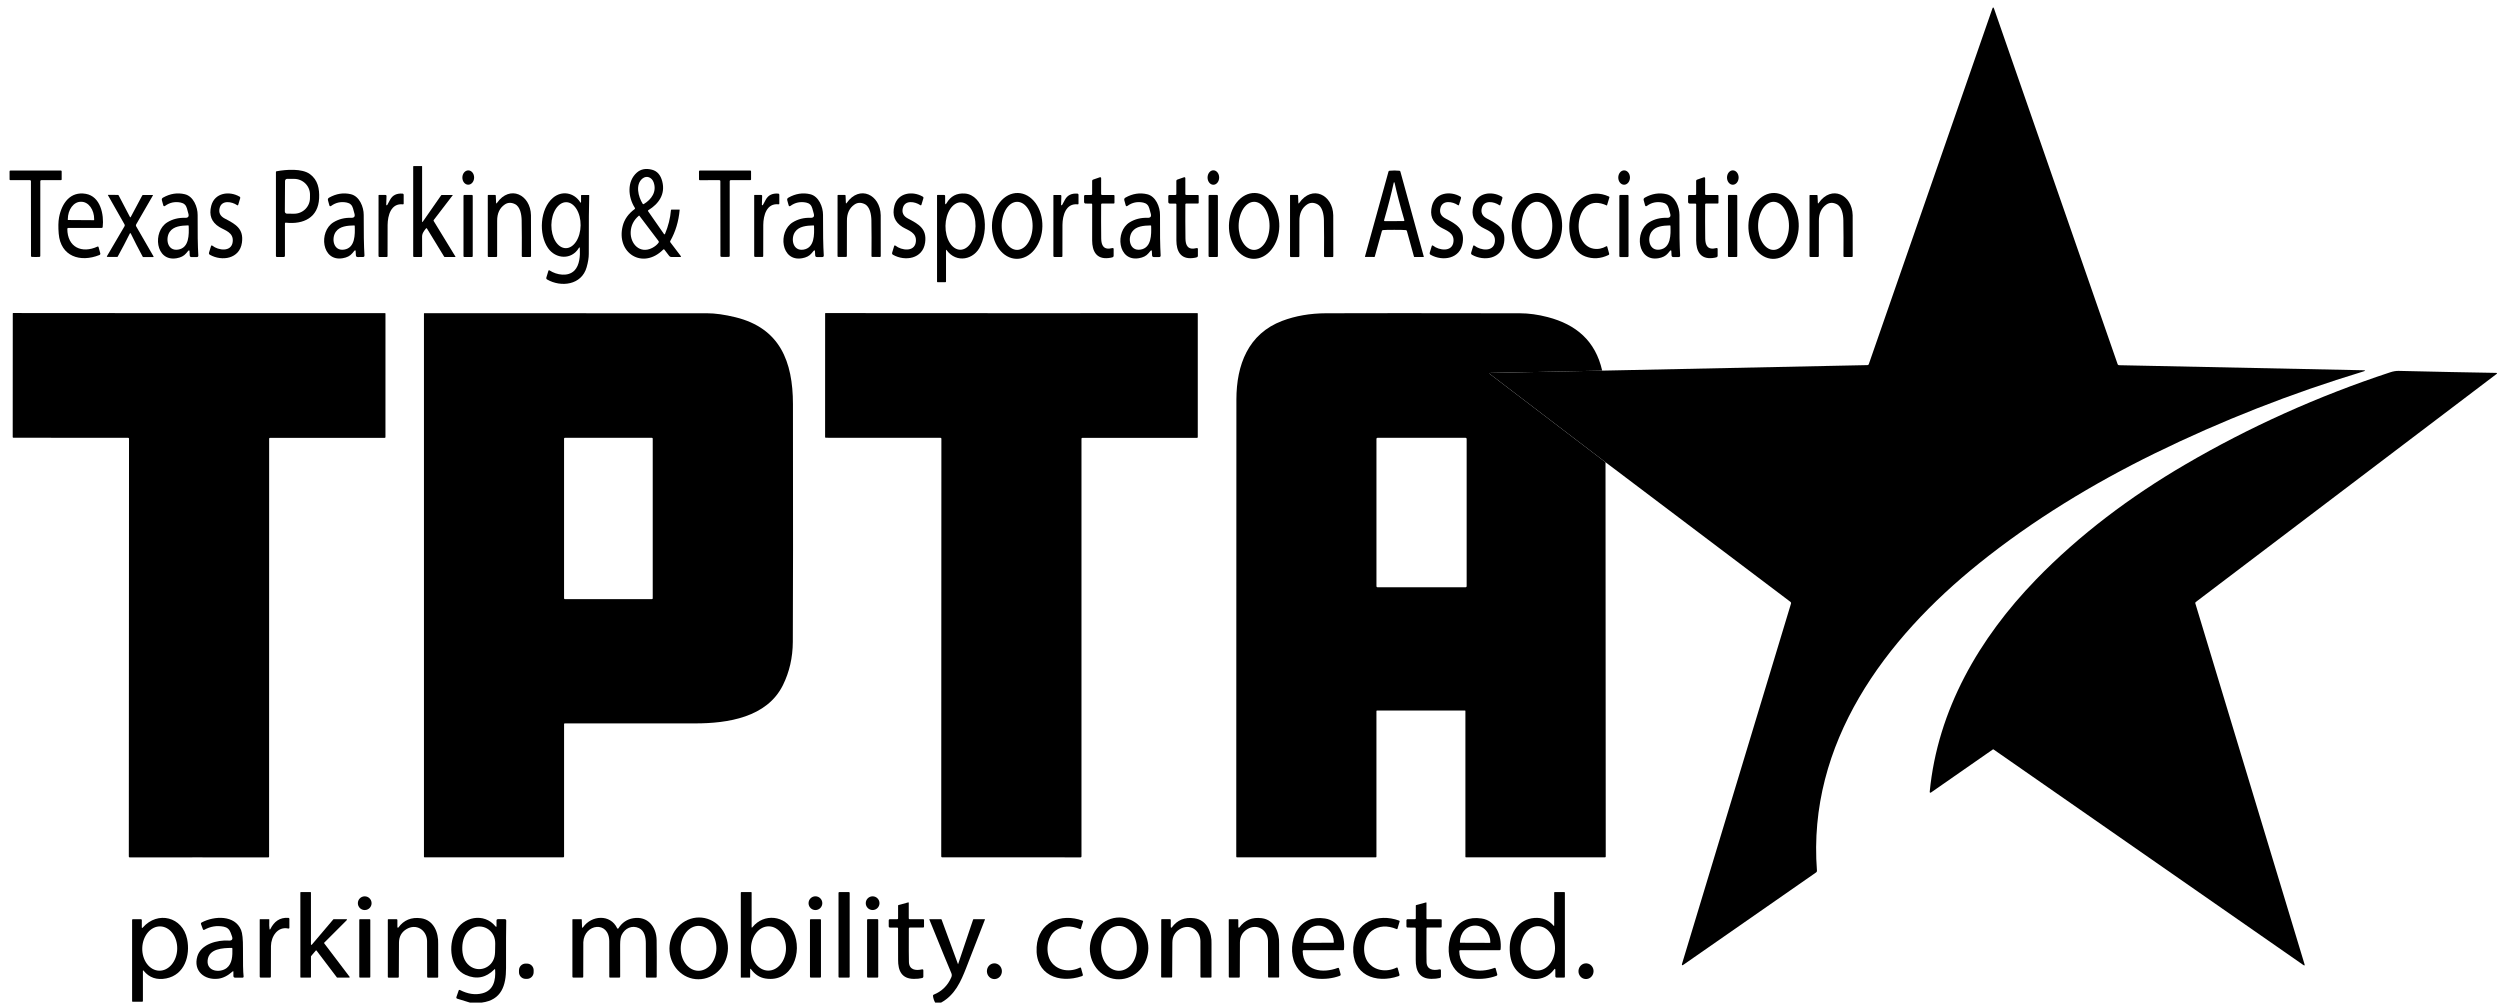 <svg width="778" height="312" viewBox="0 0 778 312" fill="none" xmlns="http://www.w3.org/2000/svg">
<g clip-path="url(#clip0_1013_46692)">
<path d="M131.358 68.951C131.358 69.182 131.423 69.203 131.555 69.013L137.266 60.809C137.328 60.722 137.411 60.679 137.515 60.679H140.863C140.871 60.677 140.879 60.678 140.886 60.681C140.893 60.684 140.899 60.689 140.902 60.696C140.905 60.703 140.906 60.711 140.905 60.719C140.904 60.727 140.9 60.735 140.894 60.742L134.975 68.474C134.943 68.516 134.925 68.566 134.922 68.618C134.919 68.671 134.932 68.724 134.96 68.77L141.739 79.871C141.745 79.881 141.748 79.892 141.748 79.904C141.748 79.916 141.745 79.928 141.739 79.939C141.732 79.949 141.723 79.958 141.712 79.964C141.702 79.971 141.689 79.974 141.677 79.975H138.401C138.322 79.975 138.259 79.94 138.214 79.871L132.871 71.117C132.778 70.965 132.676 70.958 132.565 71.097C131.954 71.869 131.285 72.641 131.353 73.859C131.363 74.052 131.366 76.003 131.363 79.71C131.363 79.89 131.275 79.98 131.099 79.98H128.896C128.689 79.98 128.585 79.874 128.585 79.664V51.858C128.585 51.734 128.647 51.672 128.772 51.672H131.228C131.315 51.672 131.358 51.715 131.358 51.801V68.951Z" fill="black"/>
<path d="M206.376 77.684C200.017 84.033 191.636 78.751 193.797 70.283C194.316 68.241 195.556 66.499 197.519 65.059C197.646 64.962 197.667 64.846 197.581 64.712C195.394 61.317 195.083 56.461 198.177 53.719C199.424 52.617 201 52.316 202.904 52.817C204.521 53.239 205.585 54.453 206.096 56.461C207.107 60.399 205.039 63.416 201.763 65.411C201.736 65.428 201.712 65.45 201.694 65.476C201.675 65.502 201.662 65.531 201.655 65.562C201.648 65.592 201.648 65.624 201.654 65.654C201.66 65.684 201.673 65.713 201.691 65.738L206.635 72.843C206.654 72.87 206.679 72.891 206.709 72.904C206.739 72.917 206.772 72.922 206.804 72.919C206.836 72.915 206.867 72.903 206.893 72.883C206.919 72.863 206.939 72.837 206.951 72.807C207.977 70.35 208.594 67.878 208.801 65.39C208.805 65.345 208.827 65.303 208.861 65.272C208.896 65.241 208.941 65.224 208.988 65.225H211.424C211.49 65.225 211.519 65.256 211.512 65.318C211.191 68.901 210.216 72.128 208.589 74.999C208.509 75.141 208.52 75.279 208.62 75.414L211.828 79.643C211.997 79.868 211.942 79.98 211.662 79.98H208.993C208.668 79.98 208.408 79.85 208.211 79.591L206.785 77.715C206.661 77.549 206.525 77.539 206.376 77.684ZM200.006 63.421C200.093 63.559 200.205 63.587 200.343 63.504C202.732 62.068 204.453 59.684 203.417 56.751C202.867 55.206 201.261 54.496 199.939 55.559C197.669 57.388 198.602 61.203 200.006 63.421ZM198.975 67.142C198.927 67.083 198.873 67.078 198.814 67.127C197.211 68.478 196.363 70.16 196.27 72.175C196.104 75.885 199.156 79.135 202.971 77.155C203.807 76.72 204.465 76.179 204.945 75.533C205.073 75.36 205.072 75.188 204.94 75.015L198.975 67.142Z" fill="black"/>
<path d="M88.672 69.578V79.55C88.672 79.836 88.529 79.98 88.242 79.98H86.226C85.987 79.98 85.868 79.861 85.868 79.622V53.517C85.868 53.466 85.887 53.416 85.92 53.377C85.953 53.337 85.999 53.31 86.05 53.299C89.035 52.745 94 52.366 96.472 54.196C98.923 56.015 99.447 58.741 99.312 61.7C99.032 67.723 94.451 69.884 88.983 69.298C88.776 69.278 88.672 69.371 88.672 69.578ZM88.703 56.316L88.641 65.821C88.64 65.908 88.657 65.996 88.69 66.077C88.723 66.158 88.772 66.232 88.833 66.295C88.895 66.358 88.968 66.407 89.049 66.442C89.13 66.476 89.216 66.494 89.304 66.494L91.497 66.51C92.145 66.514 92.787 66.392 93.387 66.15C93.987 65.909 94.534 65.553 94.995 65.102C95.456 64.652 95.823 64.116 96.074 63.525C96.326 62.934 96.458 62.3 96.462 61.659L96.472 60.581C96.48 59.286 95.968 58.041 95.049 57.12C94.129 56.198 92.878 55.676 91.569 55.668L89.377 55.652C89.289 55.651 89.202 55.668 89.121 55.701C89.039 55.734 88.965 55.783 88.903 55.844C88.84 55.906 88.79 55.979 88.756 56.06C88.722 56.141 88.704 56.228 88.703 56.316Z" fill="black"/>
<path d="M11.092 79.98C10.677 79.98 10.281 79.969 9.905 79.949C9.834 79.945 9.767 79.914 9.719 79.863C9.671 79.811 9.644 79.744 9.646 79.674L9.625 56.357C9.625 56.279 9.594 56.203 9.539 56.148C9.483 56.093 9.408 56.062 9.33 56.062L3.219 56.067C3.06 56.067 2.981 55.986 2.981 55.823L2.976 53.346C2.976 53.163 3.067 53.071 3.25 53.071C5.807 53.068 8.419 53.066 11.086 53.066C13.751 53.062 16.363 53.062 18.923 53.066C19.102 53.066 19.192 53.157 19.192 53.341V55.818C19.192 55.98 19.113 56.062 18.954 56.062H12.838C12.76 56.062 12.685 56.093 12.629 56.148C12.574 56.203 12.543 56.279 12.543 56.357L12.538 79.674C12.539 79.744 12.513 79.811 12.464 79.863C12.416 79.914 12.35 79.945 12.279 79.949C11.902 79.969 11.506 79.98 11.092 79.98Z" fill="black"/>
<path d="M143.889 55.227C143.872 56.458 144.677 57.467 145.688 57.481C146.698 57.495 147.531 56.509 147.548 55.279C147.565 54.048 146.76 53.039 145.75 53.025C144.739 53.011 143.907 53.997 143.889 55.227Z" fill="black"/>
<path d="M225.63 53.066C228.294 53.062 230.904 53.062 233.461 53.066C233.641 53.066 233.731 53.157 233.731 53.341V55.818C233.731 55.98 233.651 56.062 233.492 56.062H227.382C227.304 56.062 227.228 56.093 227.173 56.148C227.118 56.203 227.087 56.279 227.087 56.357V79.664C227.087 79.733 227.06 79.799 227.012 79.849C226.963 79.899 226.897 79.929 226.827 79.933C226.451 79.957 226.055 79.969 225.641 79.969C225.226 79.969 224.83 79.959 224.454 79.938C224.383 79.934 224.316 79.903 224.268 79.852C224.219 79.801 224.193 79.733 224.195 79.664L224.174 56.357C224.174 56.279 224.143 56.203 224.087 56.148C224.032 56.093 223.957 56.062 223.878 56.062L217.768 56.072C217.609 56.072 217.53 55.991 217.53 55.828L217.524 53.351C217.524 53.168 217.614 53.076 217.794 53.076C220.351 53.069 222.963 53.066 225.63 53.066Z" fill="black"/>
<path d="M375.794 55.242C375.79 56.484 376.594 57.494 377.59 57.497C378.586 57.501 379.397 56.496 379.401 55.254C379.406 54.012 378.602 53.002 377.606 52.999C376.61 52.995 375.799 53.999 375.794 55.242Z" fill="black"/>
<path d="M433.949 53.056C434.385 53.059 434.894 53.085 435.478 53.133C435.644 53.147 435.751 53.237 435.8 53.403L443.081 79.855C443.085 79.87 443.086 79.885 443.083 79.9C443.08 79.915 443.074 79.928 443.065 79.94C443.056 79.952 443.044 79.962 443.031 79.969C443.018 79.976 443.003 79.98 442.988 79.98H440.174C440.141 79.98 440.109 79.968 440.083 79.948C440.057 79.927 440.038 79.898 440.029 79.866L437.831 71.9C437.783 71.724 437.667 71.627 437.484 71.61C436.862 71.551 435.679 71.522 433.934 71.522C432.189 71.518 431.006 71.546 430.384 71.605C430.204 71.622 430.09 71.719 430.042 71.895L427.829 79.855C427.82 79.888 427.8 79.917 427.774 79.937C427.748 79.958 427.716 79.969 427.683 79.969L424.869 79.964C424.854 79.964 424.839 79.96 424.826 79.954C424.813 79.947 424.801 79.937 424.792 79.925C424.783 79.913 424.777 79.899 424.774 79.884C424.771 79.87 424.772 79.854 424.776 79.84L432.099 53.398C432.147 53.232 432.255 53.144 432.42 53.133C433.004 53.081 433.514 53.056 433.949 53.056ZM433.882 68.811C435.343 68.808 436.307 68.802 436.774 68.796C436.999 68.796 437.08 68.687 437.018 68.469C435.767 64.202 434.754 60.329 433.98 56.849C433.97 56.804 433.958 56.777 433.944 56.766C433.917 56.746 433.887 56.735 433.856 56.735C433.825 56.735 433.796 56.746 433.768 56.766C433.754 56.777 433.742 56.804 433.732 56.849C432.972 60.332 431.975 64.209 430.741 68.479C430.679 68.697 430.76 68.808 430.985 68.811C431.451 68.814 432.417 68.814 433.882 68.811Z" fill="black"/>
<path d="M503.605 55.24C503.596 56.474 504.404 57.48 505.409 57.487C506.413 57.494 507.235 56.499 507.243 55.266C507.252 54.032 506.444 53.026 505.44 53.019C504.435 53.012 503.614 54.007 503.605 55.24Z" fill="black"/>
<path d="M537.444 55.243C537.438 56.48 538.242 57.487 539.241 57.492C540.24 57.497 541.055 56.499 541.062 55.263C541.068 54.026 540.263 53.019 539.264 53.014C538.266 53.009 537.451 54.007 537.444 55.243Z" fill="black"/>
<path d="M342.671 60.343C342.671 60.564 342.782 60.674 343.003 60.674L346.579 60.679C346.745 60.679 346.828 60.764 346.828 60.933L346.823 63.1C346.823 63.266 346.74 63.349 346.574 63.349L342.956 63.343C342.77 63.343 342.677 63.435 342.677 63.618C342.649 67.149 342.656 70.686 342.697 74.227C342.728 76.311 343.402 77.907 346.149 77.207C346.429 77.141 346.569 77.252 346.569 77.539L346.564 79.57C346.564 79.812 346.451 79.976 346.227 80.063C345.968 80.159 345.55 80.241 344.972 80.306C341.148 80.731 339.893 78.088 339.878 74.854C339.868 71.105 339.871 67.376 339.888 63.665C339.888 63.457 339.785 63.354 339.577 63.354L337.846 63.349C337.718 63.349 337.596 63.297 337.505 63.206C337.415 63.114 337.364 62.99 337.364 62.861V61.084C337.364 60.811 337.501 60.674 337.774 60.674H339.525C339.757 60.674 339.873 60.559 339.873 60.327L339.878 56.347C339.878 56.112 339.988 55.956 340.21 55.88L342.283 55.165C342.327 55.149 342.375 55.144 342.422 55.151C342.469 55.157 342.514 55.175 342.552 55.203C342.591 55.23 342.622 55.266 342.644 55.309C342.666 55.351 342.677 55.398 342.677 55.445L342.671 60.343Z" fill="black"/>
<path d="M369.208 60.674H372.784C372.95 60.674 373.033 60.759 373.033 60.928V63.094C373.033 63.26 372.95 63.343 372.784 63.343H369.161C368.975 63.343 368.882 63.435 368.882 63.618C368.857 67.149 368.868 70.687 368.913 74.232C368.944 76.316 369.618 77.912 372.364 77.212C372.644 77.143 372.784 77.252 372.784 77.539V79.576C372.784 79.817 372.672 79.981 372.447 80.068C372.188 80.165 371.77 80.246 371.193 80.311C367.363 80.737 366.109 78.093 366.093 74.859C366.079 71.11 366.079 67.379 366.093 63.665C366.093 63.457 365.99 63.354 365.782 63.354H364.051C363.923 63.354 363.801 63.302 363.711 63.211C363.62 63.12 363.569 62.996 363.569 62.866V61.084C363.569 60.811 363.706 60.674 363.979 60.674H365.731C365.962 60.674 366.078 60.558 366.078 60.327V56.347C366.078 56.112 366.188 55.956 366.409 55.88L368.483 55.16C368.527 55.144 368.575 55.139 368.622 55.146C368.669 55.152 368.714 55.17 368.752 55.197C368.791 55.225 368.822 55.261 368.844 55.303C368.865 55.346 368.877 55.392 368.876 55.44V60.342C368.876 60.564 368.987 60.674 369.208 60.674Z" fill="black"/>
<path d="M530.633 60.348C530.633 60.569 530.744 60.679 530.965 60.679H534.541C534.707 60.679 534.79 60.764 534.79 60.933L534.784 63.1C534.784 63.266 534.701 63.348 534.536 63.348L530.918 63.343C530.731 63.343 530.638 63.435 530.638 63.618C530.614 67.146 530.623 70.68 530.664 74.222C530.695 76.305 531.369 77.901 534.116 77.202C534.392 77.133 534.53 77.242 534.53 77.528V79.565C534.53 79.807 534.418 79.971 534.194 80.058C533.934 80.154 533.516 80.236 532.939 80.301C529.114 80.721 527.865 78.083 527.85 74.849C527.836 71.103 527.838 67.375 527.855 63.665C527.855 63.457 527.751 63.354 527.544 63.354H525.813C525.685 63.354 525.563 63.302 525.472 63.211C525.382 63.12 525.331 62.996 525.331 62.866V61.084C525.331 60.814 525.468 60.679 525.74 60.679H527.492C527.724 60.679 527.84 60.564 527.84 60.332V56.352C527.84 56.12 527.95 55.967 528.171 55.891L530.244 55.17C530.289 55.154 530.337 55.15 530.384 55.156C530.431 55.163 530.475 55.18 530.514 55.208C530.552 55.235 530.584 55.272 530.606 55.314C530.627 55.356 530.638 55.403 530.638 55.45L530.633 60.348Z" fill="black"/>
<path d="M20.95 71.211C20.97 76.979 25.485 78.98 30.346 76.735C30.512 76.659 30.621 76.71 30.672 76.886L31.201 78.808C31.277 79.081 31.182 79.27 30.916 79.373C24.987 81.742 18.871 79.824 18.27 72.729C18.097 70.659 18.134 68.966 18.379 67.65C19.213 63.234 21.888 59.482 26.703 60.322C31.279 61.125 32.404 66.774 31.963 70.651C31.939 70.838 31.833 70.931 31.647 70.931H21.23C21.155 70.931 21.084 70.96 21.032 71.013C20.979 71.065 20.95 71.136 20.95 71.211ZM21.204 68.469L29.195 68.521C29.222 68.521 29.248 68.511 29.267 68.492C29.286 68.474 29.298 68.449 29.299 68.422L29.304 68.241C29.309 67.529 29.211 66.824 29.014 66.165C28.817 65.506 28.526 64.906 28.158 64.4C27.789 63.894 27.35 63.492 26.866 63.217C26.381 62.941 25.861 62.797 25.334 62.794H25.148C24.086 62.787 23.064 63.35 22.305 64.36C21.547 65.37 21.116 66.743 21.105 68.179L21.1 68.36C21.099 68.374 21.101 68.388 21.106 68.401C21.111 68.415 21.119 68.427 21.128 68.437C21.138 68.447 21.15 68.455 21.163 68.461C21.176 68.466 21.189 68.469 21.204 68.469Z" fill="black"/>
<path d="M58.612 78.016C58.587 78.033 58.346 78.318 57.886 78.871C57.243 79.645 56.266 80.144 54.953 80.368C48.345 81.498 47.401 72.035 52.081 69.179C53.709 68.184 55.556 67.719 57.622 67.785C58.537 67.816 58.872 67.389 58.627 66.505L58.166 64.826C57.893 63.837 57.254 63.241 56.248 63.037C54.448 62.671 52.826 63.013 51.382 64.064C51.091 64.274 50.898 64.205 50.801 63.856L50.387 62.348C50.283 61.971 50.4 61.688 50.739 61.498C52.968 60.244 55.229 59.893 57.523 60.446C60.223 61.094 61.519 64.457 61.504 66.888C61.469 72.334 61.54 76.53 61.716 79.477C61.737 79.829 61.571 80.006 61.218 80.006H59.622C59.256 80.006 59.062 79.823 59.042 79.456L58.974 78.145C58.964 77.907 58.843 77.864 58.612 78.016ZM58.523 70.138C56.373 70.205 54.035 70.392 52.812 72.149C51.423 74.144 52.029 78.218 55.44 77.679C58.917 77.129 58.819 72.942 58.72 70.319C58.72 70.295 58.714 70.27 58.704 70.248C58.694 70.226 58.679 70.206 58.661 70.189C58.642 70.172 58.621 70.159 58.597 70.15C58.574 70.141 58.549 70.137 58.523 70.138Z" fill="black"/>
<path d="M68.356 64.722C67.99 66.163 68.513 67.254 69.927 67.997C73.269 69.749 75.902 71.128 75.291 75.502C74.586 80.571 69.061 81.395 65.345 79.301C65.062 79.149 64.965 78.917 65.055 78.606L65.656 76.626C65.739 76.35 65.894 76.302 66.123 76.481C67.9 77.907 72.015 78.544 72.414 75.284C72.777 72.32 70.025 71.724 68.258 70.646C65.822 69.15 64.981 66.95 65.734 64.048C66.791 59.964 71.357 59.342 74.529 61.182C74.74 61.303 74.811 61.481 74.741 61.716L74.14 63.711C74.078 63.919 73.957 63.962 73.777 63.841C72.14 62.716 68.999 62.177 68.356 64.722Z" fill="black"/>
<path d="M110.678 78.13C110.668 77.891 110.547 77.848 110.315 78C110.291 78.017 110.051 78.302 109.595 78.855C108.952 79.633 107.975 80.134 106.662 80.358C100.059 81.498 99.1 72.045 103.775 69.179C105.399 68.184 107.244 67.718 109.31 67.78C110.226 67.807 110.559 67.379 110.31 66.494L109.849 64.82C109.573 63.832 108.932 63.238 107.926 63.038C106.13 62.671 104.509 63.015 103.065 64.069C102.775 64.28 102.581 64.21 102.484 63.862L102.07 62.359C101.966 61.982 102.082 61.699 102.417 61.509C104.646 60.251 106.905 59.895 109.196 60.441C111.896 61.084 113.197 64.447 113.187 66.873C113.163 72.318 113.24 76.513 113.42 79.456C113.444 79.809 113.28 79.985 112.928 79.985L111.331 79.99C110.965 79.99 110.772 79.807 110.751 79.441L110.678 78.13ZM110.196 70.153C108.051 70.21 105.713 70.397 104.49 72.149C103.091 74.139 103.687 78.207 107.102 77.679C110.569 77.14 110.486 72.957 110.398 70.335C110.398 70.31 110.392 70.285 110.381 70.263C110.371 70.24 110.356 70.219 110.337 70.203C110.318 70.186 110.296 70.172 110.272 70.164C110.248 70.156 110.222 70.152 110.196 70.153Z" fill="black"/>
<path d="M120.199 63.623C120.188 63.91 120.294 63.967 120.515 63.794C120.522 63.791 120.824 63.233 121.422 62.12C122.175 60.742 123.459 60.118 125.273 60.249C125.369 60.256 125.46 60.299 125.525 60.371C125.591 60.442 125.627 60.536 125.625 60.633V63.374C125.625 63.54 125.542 63.613 125.376 63.592C121.691 63.188 120.66 67.018 120.624 69.987C120.589 73.149 120.582 76.392 120.603 79.716C120.603 79.895 120.511 79.985 120.328 79.985H118.157C117.915 79.985 117.794 79.866 117.794 79.627L117.804 60.804C117.804 60.714 117.848 60.669 117.934 60.669H119.934C120.173 60.669 120.289 60.788 120.282 61.027L120.199 63.623Z" fill="black"/>
<path d="M154.638 63.167C158.67 57.419 165.102 60.571 165.237 66.987C165.261 68.12 165.268 72.347 165.257 79.669C165.257 79.873 165.155 79.975 164.952 79.975H162.65C162.464 79.975 162.372 79.883 162.376 79.7C162.41 75.72 162.398 72.002 162.34 68.547C162.308 66.774 161.883 64.292 160.24 63.509C159.069 62.949 158.008 62.998 157.058 63.654C155.483 64.743 154.702 66.427 154.716 68.707C154.719 68.718 154.716 72.387 154.705 79.716C154.705 79.786 154.678 79.853 154.628 79.902C154.578 79.952 154.511 79.98 154.441 79.98H152.098C151.898 79.98 151.798 79.878 151.798 79.674V60.845C151.798 60.724 151.858 60.664 151.979 60.664H154.058C154.21 60.664 154.287 60.738 154.291 60.887L154.384 63.089C154.394 63.366 154.479 63.392 154.638 63.167Z" fill="black"/>
<path d="M180.821 62.825V60.861C180.821 60.811 180.841 60.764 180.876 60.729C180.911 60.694 180.958 60.674 181.008 60.674H183.236C183.254 60.674 183.271 60.678 183.287 60.684C183.303 60.691 183.318 60.7 183.33 60.712C183.342 60.725 183.351 60.739 183.357 60.755C183.364 60.77 183.366 60.787 183.366 60.804C183.269 63.226 183.224 69.302 183.231 79.031C183.234 80.199 183.012 81.578 182.562 83.167C180.992 88.739 174.591 89.48 170.248 86.971C170.15 86.915 170.074 86.827 170.032 86.721C169.991 86.614 169.987 86.496 170.02 86.386L170.642 84.333C170.711 84.095 170.851 84.043 171.062 84.178C173.228 85.582 176.773 86.215 178.769 84.183C180.391 82.53 180.572 79.56 180.443 77.29C180.418 76.91 180.308 76.882 180.111 77.207C177.846 80.944 172.928 80.659 170.528 77.186C167.564 72.895 168.025 64.965 172.114 61.535C174.835 59.249 178.577 59.886 180.551 62.908C180.731 63.181 180.821 63.153 180.821 62.825ZM176.048 77.227C177.255 77.242 178.422 76.503 179.291 75.172C180.161 73.841 180.663 72.028 180.686 70.131C180.709 68.234 180.252 66.41 179.415 65.058C178.578 63.706 177.43 62.939 176.223 62.924C175.016 62.909 173.85 63.649 172.98 64.979C172.11 66.31 171.609 68.123 171.586 70.02C171.563 71.917 172.02 73.742 172.857 75.093C173.694 76.445 174.842 77.213 176.048 77.227Z" fill="black"/>
<path d="M237.417 63.784C237.424 63.78 237.726 63.224 238.324 62.115C239.073 60.736 240.355 60.113 242.169 60.244C242.265 60.251 242.355 60.293 242.42 60.364C242.486 60.434 242.522 60.526 242.522 60.622V63.364C242.522 63.53 242.439 63.602 242.273 63.582C238.593 63.177 237.562 67.007 237.531 69.972C237.496 73.133 237.491 76.374 237.515 79.695C237.515 79.874 237.424 79.964 237.24 79.964H235.069C234.827 79.964 234.706 79.845 234.706 79.607V60.798C234.706 60.709 234.749 60.664 234.836 60.664H236.836C237.075 60.664 237.19 60.783 237.183 61.021L237.1 63.613C237.09 63.9 237.195 63.956 237.417 63.784Z" fill="black"/>
<path d="M253.611 78.14C253.601 77.902 253.48 77.858 253.249 78.01C253.224 78.028 252.983 78.313 252.523 78.866C251.884 79.639 250.908 80.141 249.595 80.369C242.987 81.509 242.033 72.045 246.708 69.184C248.332 68.186 250.177 67.718 252.243 67.78C253.159 67.811 253.494 67.384 253.249 66.5L252.782 64.82C252.509 63.832 251.87 63.238 250.865 63.038C249.061 62.675 247.439 63.019 245.998 64.069C245.708 64.28 245.514 64.21 245.418 63.862L244.998 62.359C244.894 61.982 245.012 61.699 245.35 61.509C247.579 60.251 249.84 59.895 252.134 60.441C254.835 61.089 256.135 64.447 256.125 66.878C256.097 72.323 256.175 76.519 256.358 79.467C256.379 79.819 256.213 79.995 255.861 79.995H254.264C253.898 79.999 253.705 79.817 253.684 79.451L253.611 78.14ZM253.119 70.148C250.973 70.216 248.641 70.407 247.423 72.164C246.034 74.16 246.641 78.223 250.051 77.684C253.518 77.129 253.42 72.947 253.321 70.33C253.321 70.305 253.315 70.28 253.304 70.257C253.294 70.235 253.279 70.214 253.26 70.197C253.241 70.18 253.219 70.167 253.195 70.159C253.17 70.15 253.145 70.147 253.119 70.148Z" fill="black"/>
<path d="M263.231 63.084C263.241 63.361 263.326 63.386 263.485 63.162C267.522 57.425 273.944 60.576 274.078 66.987C274.099 68.12 274.103 72.346 274.089 79.664C274.089 79.868 273.987 79.969 273.783 79.969L271.482 79.964C271.295 79.964 271.204 79.873 271.207 79.69C271.245 75.713 271.237 71.998 271.181 68.547C271.15 66.774 270.725 64.292 269.087 63.509C267.916 62.949 266.855 62.998 265.905 63.654C264.33 64.739 263.549 66.422 263.563 68.702C263.566 68.713 263.559 72.379 263.542 79.7C263.542 79.77 263.514 79.837 263.465 79.887C263.415 79.936 263.348 79.964 263.278 79.964H260.94C260.74 79.964 260.64 79.862 260.64 79.659L260.65 60.84C260.65 60.719 260.71 60.659 260.831 60.659L262.91 60.664C263.062 60.664 263.139 60.738 263.143 60.887L263.231 63.084Z" fill="black"/>
<path d="M280.967 64.712C280.597 66.156 281.119 67.249 282.532 67.992C285.875 69.754 288.508 71.138 287.891 75.512C287.176 80.581 281.646 81.4 277.93 79.301C277.647 79.145 277.552 78.912 277.645 78.601L278.246 76.621C278.329 76.345 278.485 76.297 278.713 76.476C280.485 77.907 284.605 78.549 285.01 75.295C285.378 72.325 282.62 71.724 280.858 70.641C278.422 69.141 277.585 66.938 278.345 64.033C279.407 59.954 283.978 59.337 287.145 61.182C287.356 61.303 287.427 61.481 287.357 61.716L286.751 63.711C286.689 63.919 286.568 63.962 286.388 63.841C284.756 62.716 281.615 62.167 280.967 64.712Z" fill="black"/>
<path d="M294.4 77.886V87.609C294.4 87.751 294.329 87.821 294.187 87.821H291.803C291.672 87.821 291.606 87.756 291.606 87.624V60.845C291.606 60.724 291.667 60.664 291.788 60.664H293.768C294.006 60.664 294.125 60.783 294.125 61.021V63.1C294.125 63.697 294.276 63.737 294.576 63.219C295.834 61.042 297.736 60.045 300.282 60.228C303.148 60.431 305.128 62.996 305.843 65.593C306.901 69.424 306.676 73.042 305.17 76.445C303.205 80.866 297.624 82.037 294.576 77.829C294.459 77.663 294.4 77.682 294.4 77.886ZM298.806 77.719C299.42 77.728 300.03 77.546 300.603 77.183C301.175 76.82 301.698 76.284 302.141 75.606C302.585 74.927 302.941 74.119 303.188 73.228C303.435 72.336 303.57 71.379 303.583 70.41C303.611 68.455 303.144 66.572 302.287 65.177C301.43 63.782 300.252 62.988 299.012 62.971C298.398 62.962 297.788 63.145 297.215 63.507C296.643 63.87 296.12 64.406 295.676 65.085C295.233 65.763 294.877 66.571 294.63 67.463C294.382 68.354 294.248 69.311 294.235 70.28C294.207 72.236 294.674 74.118 295.531 75.513C296.388 76.909 297.566 77.702 298.806 77.719Z" fill="black"/>
<path d="M316.332 80.548C315.301 80.526 314.287 80.24 313.346 79.705C312.405 79.17 311.556 78.398 310.847 77.431C310.139 76.465 309.584 75.323 309.216 74.072C308.848 72.821 308.673 71.485 308.701 70.139C308.758 67.422 309.639 64.834 311.151 62.944C312.662 61.054 314.68 60.016 316.761 60.06C317.791 60.081 318.805 60.368 319.746 60.902C320.687 61.437 321.537 62.21 322.245 63.176C322.954 64.143 323.508 65.284 323.876 66.535C324.244 67.786 324.419 69.123 324.391 70.468C324.334 73.185 323.453 75.773 321.942 77.663C320.43 79.554 318.412 80.591 316.332 80.548ZM316.51 77.767C317.785 77.771 319.011 76.987 319.918 75.588C320.825 74.189 321.338 72.288 321.345 70.305C321.352 68.322 320.852 66.418 319.955 65.012C319.058 63.606 317.837 62.814 316.562 62.809C315.286 62.805 314.06 63.589 313.153 64.988C312.247 66.387 311.733 68.288 311.726 70.271C311.719 72.255 312.219 74.159 313.116 75.564C314.013 76.97 315.234 77.762 316.51 77.767Z" fill="black"/>
<path d="M330.213 63.623C330.203 63.91 330.308 63.967 330.529 63.794C330.536 63.791 330.838 63.234 331.436 62.125C332.186 60.747 333.468 60.123 335.282 60.254C335.378 60.261 335.467 60.304 335.533 60.374C335.598 60.444 335.634 60.537 335.634 60.633V63.374C335.634 63.54 335.551 63.613 335.385 63.592C331.706 63.188 330.669 67.018 330.638 69.982C330.604 73.144 330.598 76.385 330.623 79.705C330.623 79.885 330.531 79.975 330.348 79.975H328.176C327.934 79.975 327.813 79.855 327.813 79.617L327.819 60.809C327.819 60.719 327.862 60.674 327.948 60.674H329.949C330.187 60.674 330.303 60.793 330.296 61.032L330.213 63.623Z" fill="black"/>
<path d="M358.453 78.14C358.443 77.902 358.322 77.858 358.091 78.01C358.066 78.028 357.824 78.311 357.365 78.86C356.722 79.634 355.744 80.132 354.432 80.353C347.829 81.478 346.896 72.019 351.576 69.174C353.203 68.179 355.05 67.716 357.116 67.785C358.032 67.816 358.367 67.389 358.122 66.505L357.66 64.831C357.391 63.843 356.753 63.245 355.748 63.038C353.951 62.671 352.331 63.012 350.887 64.058C350.596 64.269 350.403 64.2 350.306 63.851L349.891 62.343C349.788 61.966 349.905 61.683 350.244 61.493C352.472 60.246 354.732 59.898 357.023 60.451C359.723 61.104 361.014 64.463 360.993 66.893C360.955 72.335 361.022 76.528 361.195 79.472C361.212 79.824 361.046 80.001 360.697 80.001H359.101C358.735 79.997 358.541 79.812 358.521 79.446L358.453 78.14ZM358.039 70.153C355.883 70.205 353.545 70.381 352.312 72.128C350.902 74.113 351.483 78.192 354.903 77.679C358.381 77.155 358.313 72.962 358.236 70.34C358.236 70.315 358.231 70.29 358.221 70.267C358.211 70.244 358.196 70.224 358.178 70.206C358.159 70.189 358.138 70.175 358.114 70.166C358.09 70.157 358.064 70.153 358.039 70.153Z" fill="black"/>
<path d="M390.071 80.548C389.041 80.526 388.027 80.24 387.087 79.705C386.146 79.17 385.298 78.398 384.59 77.431C383.882 76.465 383.328 75.323 382.96 74.072C382.592 72.821 382.417 71.485 382.445 70.139C382.502 67.423 383.383 64.834 384.893 62.944C386.404 61.054 388.42 60.016 390.5 60.06C391.529 60.081 392.543 60.367 393.483 60.902C394.424 61.437 395.272 62.21 395.98 63.176C396.688 64.143 397.242 65.284 397.61 66.535C397.978 67.786 398.153 69.123 398.125 70.468C398.068 73.185 397.187 75.773 395.677 77.663C394.166 79.554 392.15 80.591 390.071 80.548ZM390.249 77.772C391.524 77.776 392.75 76.992 393.657 75.592C394.564 74.192 395.077 72.29 395.084 70.305C395.091 68.32 394.591 66.415 393.694 65.008C392.797 63.602 391.576 62.809 390.301 62.804C389.025 62.8 387.799 63.584 386.892 64.984C385.986 66.385 385.472 68.287 385.465 70.271C385.458 72.256 385.958 74.162 386.855 75.568C387.752 76.975 388.973 77.767 390.249 77.772Z" fill="black"/>
<path d="M404.051 63.094C404.058 63.371 404.142 63.397 404.305 63.172C408.342 57.419 414.774 60.576 414.908 66.997C414.933 68.13 414.938 72.361 414.924 79.69C414.924 79.893 414.822 79.995 414.618 79.995H412.312C412.125 79.995 412.034 79.904 412.037 79.721C412.075 75.737 412.065 72.016 412.006 68.557C411.975 66.785 411.55 64.297 409.907 63.514C408.736 62.955 407.675 63.003 406.725 63.659C405.146 64.748 404.363 66.432 404.377 68.713C404.381 68.723 404.375 72.396 404.362 79.731C404.362 79.801 404.334 79.868 404.284 79.918C404.235 79.968 404.167 79.995 404.097 79.995H401.755C401.554 79.995 401.454 79.893 401.454 79.69L401.459 60.845C401.459 60.724 401.52 60.664 401.641 60.664H403.724C403.876 60.664 403.954 60.738 403.957 60.887L404.051 63.094Z" fill="black"/>
<path d="M453.69 63.831C452.053 62.706 448.912 62.162 448.264 64.706C447.894 66.151 448.416 67.244 449.829 67.987C453.177 69.749 455.81 71.133 455.193 75.507C454.478 80.581 448.948 81.4 445.227 79.301C444.944 79.145 444.849 78.912 444.942 78.601L445.543 76.621C445.626 76.345 445.781 76.297 446.01 76.476C447.787 77.907 451.907 78.549 452.312 75.29C452.68 72.32 449.922 71.719 448.155 70.635C445.719 69.136 444.881 66.933 445.642 64.027C446.704 59.943 451.275 59.327 454.447 61.172C454.658 61.293 454.729 61.471 454.659 61.706L454.053 63.701C453.991 63.912 453.87 63.955 453.69 63.831Z" fill="black"/>
<path d="M461.144 64.717C460.775 66.157 461.296 67.249 462.709 67.992C466.057 69.749 468.69 71.133 468.074 75.502C467.364 80.576 461.839 81.395 458.118 79.301C457.834 79.145 457.739 78.912 457.833 78.601L458.434 76.621C458.517 76.345 458.672 76.297 458.9 76.476C460.678 77.907 464.793 78.544 465.197 75.29C465.56 72.32 462.808 71.719 461.041 70.641C458.605 69.144 457.767 66.944 458.527 64.038C459.584 59.959 464.15 59.337 467.322 61.182C467.533 61.303 467.604 61.481 467.535 61.716L466.928 63.706C466.866 63.917 466.745 63.96 466.565 63.836C464.928 62.716 461.792 62.172 461.144 64.717Z" fill="black"/>
<path d="M478.074 80.553C477.045 80.531 476.031 80.245 475.09 79.71C474.15 79.175 473.302 78.402 472.594 77.435C471.886 76.468 471.332 75.326 470.964 74.074C470.596 72.822 470.421 71.485 470.449 70.139C470.506 67.421 471.387 64.832 472.897 62.94C474.408 61.049 476.424 60.011 478.504 60.054C479.533 60.076 480.547 60.362 481.487 60.897C482.428 61.432 483.276 62.206 483.984 63.172C484.692 64.139 485.246 65.281 485.614 66.533C485.982 67.785 486.157 69.122 486.129 70.468C486.072 73.186 485.191 75.776 483.681 77.667C482.17 79.558 480.154 80.596 478.074 80.553ZM478.247 77.767C479.521 77.771 480.746 76.987 481.652 75.587C482.558 74.186 483.071 72.284 483.078 70.3C483.085 68.315 482.585 66.41 481.689 65.003C480.793 63.596 479.574 62.803 478.3 62.799C477.025 62.795 475.801 63.579 474.895 64.979C473.989 66.379 473.476 68.281 473.469 70.266C473.462 72.251 473.962 74.156 474.858 75.563C475.754 76.969 476.973 77.762 478.247 77.767Z" fill="black"/>
<path d="M495.832 77.378C497.214 77.637 498.57 77.39 499.901 76.637C500.039 76.561 500.129 76.599 500.17 76.751L500.771 78.933C500.827 79.126 500.763 79.266 500.579 79.353C498.116 80.531 495.692 80.678 493.308 79.793C488.773 78.114 487.84 72.112 488.592 67.754C489.618 61.778 495.096 58.554 500.719 61.172C500.77 61.197 500.811 61.239 500.834 61.29C500.857 61.341 500.86 61.398 500.844 61.452L500.103 63.893C500.089 63.944 500.058 63.96 500.009 63.939C490.126 59.337 488.483 76.01 495.832 77.378Z" fill="black"/>
<path d="M520.119 78.14C520.109 77.901 519.988 77.858 519.756 78.01C519.732 78.028 519.49 78.313 519.031 78.865C518.388 79.639 517.41 80.139 516.097 80.363C509.495 81.498 508.546 72.035 513.226 69.179C514.85 68.184 516.695 67.719 518.761 67.785C519.677 67.816 520.012 67.389 519.767 66.505L519.306 64.826C519.033 63.837 518.393 63.241 517.388 63.037C515.588 62.675 513.966 63.018 512.521 64.069C512.231 64.28 512.038 64.21 511.941 63.861L511.526 62.353C511.423 61.977 511.54 61.693 511.879 61.503C514.107 60.249 516.367 59.897 518.658 60.446C521.358 61.094 522.654 64.457 522.643 66.888C522.609 72.33 522.681 76.525 522.861 79.472C522.882 79.824 522.716 80.001 522.363 80.001H520.767C520.401 80.001 520.207 79.817 520.187 79.451L520.119 78.14ZM519.648 70.148C517.497 70.21 515.17 70.397 513.947 72.149C512.553 74.139 513.149 78.202 516.559 77.673C520.026 77.134 519.938 72.952 519.845 70.335C519.845 70.31 519.84 70.285 519.83 70.262C519.82 70.239 519.805 70.218 519.787 70.201C519.768 70.183 519.747 70.17 519.723 70.161C519.699 70.152 519.673 70.147 519.648 70.148Z" fill="black"/>
<path d="M551.702 80.558C549.624 80.51 547.656 79.385 546.23 77.43C544.805 75.475 544.038 72.849 544.1 70.131C544.131 68.785 544.364 67.457 544.785 66.222C545.207 64.988 545.81 63.871 546.559 62.936C547.308 62.001 548.189 61.266 549.151 60.772C550.113 60.279 551.138 60.037 552.167 60.06C554.245 60.107 556.213 61.232 557.639 63.188C559.064 65.143 559.83 67.768 559.769 70.487C559.738 71.832 559.505 73.161 559.083 74.395C558.661 75.63 558.059 76.746 557.31 77.681C556.561 78.617 555.68 79.352 554.718 79.846C553.755 80.339 552.731 80.581 551.702 80.558ZM551.898 77.772C553.172 77.776 554.397 76.992 555.303 75.592C556.209 74.191 556.721 72.29 556.728 70.305C556.735 68.32 556.236 66.415 555.34 65.008C554.444 63.602 553.224 62.809 551.95 62.804C550.676 62.8 549.451 63.584 548.545 64.984C547.639 66.385 547.127 68.287 547.12 70.271C547.113 72.256 547.612 74.161 548.508 75.568C549.405 76.975 550.624 77.767 551.898 77.772Z" fill="black"/>
<path d="M565.711 63.094C565.718 63.371 565.801 63.397 565.96 63.172C569.992 57.435 576.419 60.586 576.549 66.992C576.573 68.125 576.578 72.349 576.564 79.664C576.564 79.868 576.462 79.969 576.258 79.969H573.957C573.771 79.969 573.679 79.878 573.683 79.695C573.721 75.718 573.71 72.004 573.651 68.552C573.625 66.779 573.201 64.302 571.558 63.52C570.39 62.96 569.331 63.006 568.381 63.659C566.805 64.748 566.024 66.43 566.038 68.707C566.041 68.718 566.036 72.384 566.022 79.705C566.022 79.775 565.995 79.843 565.945 79.892C565.895 79.942 565.828 79.969 565.758 79.969H563.421C563.22 79.969 563.12 79.868 563.12 79.664L563.125 60.856C563.125 60.735 563.186 60.674 563.307 60.674H565.385C565.537 60.674 565.615 60.748 565.618 60.897L565.711 63.094Z" fill="black"/>
<path d="M40.565 67.619C40.603 67.619 40.626 67.617 40.632 67.614C40.643 67.614 40.663 67.584 40.695 67.526L44.26 60.84C44.312 60.74 44.393 60.69 44.504 60.69H47.536C47.548 60.69 47.561 60.693 47.572 60.7C47.583 60.706 47.592 60.715 47.598 60.726C47.605 60.737 47.608 60.75 47.608 60.762C47.608 60.775 47.604 60.788 47.598 60.798L42.364 69.858C42.314 69.945 42.289 70.043 42.289 70.142C42.289 70.241 42.314 70.338 42.364 70.423L47.774 79.793C47.786 79.814 47.792 79.837 47.792 79.861C47.792 79.885 47.786 79.909 47.774 79.929C47.761 79.95 47.744 79.966 47.723 79.978C47.702 79.99 47.679 79.996 47.655 79.995H44.597C44.558 79.995 44.519 79.985 44.486 79.965C44.452 79.945 44.424 79.916 44.405 79.881C43.093 77.456 41.855 75.047 40.695 72.657C40.663 72.594 40.615 72.563 40.55 72.563C40.48 72.563 40.432 72.594 40.404 72.657C39.226 75.037 37.97 77.435 36.636 79.85C36.618 79.885 36.59 79.913 36.556 79.934C36.523 79.954 36.484 79.964 36.445 79.964L33.387 79.944C33.364 79.943 33.341 79.936 33.321 79.924C33.3 79.912 33.284 79.895 33.272 79.875C33.261 79.855 33.255 79.832 33.255 79.808C33.255 79.785 33.261 79.762 33.273 79.741L38.751 70.407C38.801 70.323 38.828 70.226 38.829 70.127C38.83 70.028 38.805 69.93 38.756 69.842L33.589 60.747C33.583 60.736 33.579 60.723 33.579 60.711C33.579 60.698 33.583 60.685 33.589 60.674C33.595 60.663 33.604 60.654 33.615 60.648C33.626 60.641 33.639 60.638 33.651 60.638L36.683 60.658C36.794 60.662 36.875 60.714 36.927 60.814L40.441 67.526C40.472 67.584 40.492 67.614 40.503 67.614C40.51 67.617 40.531 67.619 40.565 67.619Z" fill="black"/>
<path d="M146.858 60.659H144.495C144.355 60.659 144.241 60.772 144.241 60.913V79.726C144.241 79.866 144.355 79.98 144.495 79.98H146.858C146.999 79.98 147.112 79.866 147.112 79.726V60.913C147.112 60.772 146.999 60.659 146.858 60.659Z" fill="black"/>
<path d="M378.739 60.669H376.376C376.227 60.669 376.106 60.79 376.106 60.938V79.71C376.106 79.859 376.227 79.98 376.376 79.98H378.739C378.888 79.98 379.009 79.859 379.009 79.71V60.938C379.009 60.79 378.888 60.669 378.739 60.669Z" fill="black"/>
<path d="M506.525 60.659H504.213C504.061 60.659 503.938 60.782 503.938 60.933V79.715C503.938 79.867 504.061 79.99 504.213 79.99H506.525C506.676 79.99 506.799 79.867 506.799 79.715V60.933C506.799 60.782 506.676 60.659 506.525 60.659Z" fill="black"/>
<path d="M540.383 60.664H537.999C537.859 60.664 537.745 60.778 537.745 60.918V79.731C537.745 79.871 537.859 79.985 537.999 79.985H540.383C540.523 79.985 540.637 79.871 540.637 79.731V60.918C540.637 60.778 540.523 60.664 540.383 60.664Z" fill="black"/>
<path d="M61.913 266.812C54.387 266.808 47.206 266.812 40.368 266.822C40.331 266.822 40.295 266.815 40.261 266.801C40.227 266.787 40.196 266.766 40.17 266.74C40.144 266.714 40.123 266.683 40.109 266.649C40.095 266.615 40.088 266.579 40.088 266.542L40.15 136.503C40.15 136.434 40.123 136.368 40.076 136.319C40.028 136.271 39.964 136.243 39.896 136.243L4.182 136.228C4.03 136.228 3.954 136.152 3.954 136L3.975 97.549C3.974 97.532 3.977 97.514 3.983 97.498C3.989 97.482 3.999 97.467 4.011 97.454C4.023 97.442 4.038 97.432 4.054 97.425C4.07 97.418 4.087 97.414 4.104 97.414C23.384 97.435 42.671 97.449 61.964 97.456C81.258 97.463 100.546 97.461 119.829 97.451C119.864 97.451 119.897 97.464 119.921 97.489C119.945 97.513 119.959 97.546 119.959 97.58L119.954 136.031C119.954 136.183 119.878 136.259 119.726 136.259L84.012 136.254C83.944 136.254 83.88 136.281 83.832 136.33C83.784 136.378 83.758 136.444 83.758 136.513L83.742 266.558C83.742 266.595 83.734 266.631 83.719 266.665C83.704 266.698 83.683 266.729 83.656 266.754C83.63 266.78 83.599 266.8 83.565 266.813C83.53 266.827 83.494 266.833 83.457 266.832C76.623 266.822 69.441 266.815 61.913 266.812Z" fill="black"/>
<path d="M175.54 225.324V266.548C175.54 266.616 175.513 266.682 175.464 266.731C175.416 266.779 175.35 266.807 175.281 266.807H132.119C132.07 266.807 132.022 266.787 131.987 266.752C131.952 266.717 131.933 266.67 131.933 266.62V97.58C131.933 97.504 131.971 97.466 132.047 97.466C164.114 97.446 193.452 97.453 220.06 97.487C222.568 97.491 225.512 97.905 228.891 98.731C242.734 102.126 246.746 112.533 246.766 125.738C246.818 161.768 246.804 186.442 246.725 199.758C246.697 204.626 245.673 209.109 243.651 213.207C238.681 223.282 226.414 225.117 216.39 225.122C210.769 225.126 197.221 225.124 175.747 225.117C175.692 225.117 175.64 225.139 175.601 225.178C175.562 225.216 175.54 225.269 175.54 225.324ZM203.128 136.487C203.128 136.424 203.103 136.363 203.058 136.319C203.013 136.274 202.953 136.249 202.889 136.249H175.773C175.71 136.249 175.649 136.274 175.605 136.319C175.56 136.363 175.535 136.424 175.535 136.487V186.21C175.535 186.273 175.56 186.334 175.605 186.379C175.649 186.423 175.71 186.449 175.773 186.449H202.889C202.953 186.449 203.013 186.423 203.058 186.379C203.103 186.334 203.128 186.273 203.128 186.21V136.487Z" fill="black"/>
<path d="M314.763 97.461C334.057 97.465 353.342 97.461 372.618 97.451C372.652 97.451 372.685 97.464 372.71 97.489C372.734 97.513 372.748 97.546 372.748 97.58V136.026C372.748 136.178 372.672 136.254 372.52 136.254H336.811C336.743 136.254 336.679 136.281 336.631 136.33C336.583 136.378 336.557 136.444 336.557 136.513V266.537C336.557 266.611 336.527 266.683 336.475 266.735C336.422 266.788 336.351 266.817 336.277 266.817C329.439 266.803 322.257 266.796 314.732 266.796C307.21 266.793 300.03 266.796 293.193 266.807C293.119 266.807 293.049 266.778 292.997 266.727C292.944 266.675 292.914 266.605 292.913 266.532L292.96 136.508C292.96 136.439 292.933 136.373 292.885 136.325C292.837 136.276 292.773 136.249 292.706 136.249L256.997 136.233C256.845 136.233 256.769 136.157 256.769 136.005L256.779 97.56C256.779 97.525 256.793 97.492 256.817 97.468C256.841 97.444 256.874 97.43 256.908 97.43C276.188 97.447 295.473 97.458 314.763 97.461Z" fill="black"/>
<path d="M498.599 115.342L464.041 116.041C463.481 116.052 463.424 116.226 463.87 116.565L499.636 143.841L499.708 266.568C499.708 266.63 499.684 266.689 499.64 266.733C499.596 266.777 499.537 266.801 499.475 266.801H456.199C456.155 266.801 456.113 266.785 456.082 266.754C456.051 266.724 456.033 266.683 456.033 266.641V221.256C456.033 221.22 456.02 221.186 455.995 221.16C455.971 221.135 455.938 221.121 455.904 221.121H428.534C428.509 221.121 428.485 221.126 428.462 221.135C428.44 221.145 428.419 221.158 428.402 221.176C428.384 221.193 428.371 221.213 428.361 221.236C428.352 221.259 428.347 221.283 428.347 221.308V266.599C428.347 266.654 428.326 266.707 428.288 266.746C428.25 266.785 428.199 266.807 428.145 266.807H384.937C384.88 266.807 384.826 266.784 384.786 266.743C384.747 266.702 384.724 266.647 384.724 266.589C384.721 188.24 384.735 140.801 384.766 124.271C384.786 113.6 388.409 103.872 399.028 99.856C403.144 98.297 407.697 97.508 412.69 97.487C423.999 97.439 444.099 97.44 472.991 97.492C475.752 97.499 478.637 97.895 481.646 98.679C490.478 100.985 496.49 106.054 498.599 115.342ZM456.422 136.586C456.422 136.496 456.386 136.41 456.323 136.347C456.26 136.284 456.174 136.249 456.085 136.249H428.689C428.6 136.249 428.514 136.284 428.451 136.347C428.388 136.41 428.352 136.496 428.352 136.586V182.422C428.352 182.511 428.388 182.597 428.451 182.66C428.514 182.723 428.6 182.758 428.689 182.758H456.085C456.174 182.758 456.26 182.723 456.323 182.66C456.386 182.597 456.422 182.511 456.422 182.422V136.586Z" fill="black"/>
<path d="M233.451 301.749V304.096C233.451 304.19 233.404 304.236 233.311 304.236H230.621C230.566 304.236 230.538 304.209 230.538 304.153V277.82C230.538 277.682 230.605 277.613 230.74 277.613H233.736C233.85 277.613 233.907 277.671 233.907 277.789V288.424C233.907 288.721 234 288.754 234.187 288.522C237.664 284.169 244.402 284.749 246.921 290.004C249.885 296.177 246.605 305.848 238.229 304.516C236.429 304.229 234.935 303.274 233.746 301.65C233.549 301.377 233.451 301.41 233.451 301.749ZM239.008 302.053C240.452 302.083 241.852 301.387 242.901 300.117C243.949 298.846 244.559 297.107 244.598 295.281C244.617 294.376 244.494 293.478 244.238 292.637C243.982 291.795 243.597 291.028 243.105 290.378C242.612 289.728 242.023 289.208 241.369 288.848C240.716 288.488 240.011 288.295 239.296 288.28C237.852 288.25 236.451 288.946 235.403 290.216C234.355 291.487 233.744 293.226 233.706 295.052C233.687 295.957 233.809 296.855 234.065 297.696C234.321 298.538 234.707 299.305 235.199 299.955C235.691 300.605 236.281 301.125 236.934 301.485C237.588 301.845 238.292 302.038 239.008 302.053Z" fill="black"/>
<path d="M103.842 286.055H107.828C107.858 286.056 107.888 286.065 107.913 286.082C107.938 286.099 107.958 286.123 107.969 286.152C107.981 286.18 107.984 286.211 107.978 286.24C107.972 286.27 107.958 286.298 107.937 286.32L100.904 293.353C100.877 293.379 100.861 293.414 100.858 293.451C100.856 293.488 100.866 293.525 100.888 293.555L108.792 303.982C108.809 304.005 108.82 304.033 108.822 304.062C108.825 304.09 108.819 304.119 108.806 304.145C108.794 304.171 108.774 304.193 108.749 304.208C108.725 304.223 108.696 304.231 108.667 304.231H104.957C104.932 304.231 104.909 304.225 104.887 304.215C104.865 304.204 104.847 304.188 104.832 304.169L98.509 295.825C98.495 295.806 98.477 295.791 98.456 295.78C98.435 295.77 98.412 295.764 98.389 295.763C98.365 295.763 98.342 295.768 98.321 295.777C98.299 295.787 98.281 295.802 98.266 295.82L96.809 297.535C96.786 297.563 96.773 297.597 96.773 297.634V304.076C96.773 304.117 96.757 304.156 96.728 304.186C96.698 304.215 96.659 304.231 96.618 304.231H93.627C93.586 304.231 93.546 304.215 93.517 304.186C93.488 304.156 93.472 304.117 93.472 304.076V277.773C93.472 277.753 93.476 277.733 93.484 277.714C93.491 277.695 93.503 277.678 93.517 277.663C93.532 277.649 93.549 277.637 93.568 277.63C93.587 277.622 93.607 277.618 93.627 277.618H96.612C96.633 277.618 96.653 277.622 96.672 277.63C96.691 277.637 96.708 277.649 96.722 277.663C96.737 277.678 96.748 277.695 96.756 277.714C96.764 277.733 96.768 277.753 96.768 277.773V293.881C96.767 293.913 96.776 293.945 96.794 293.972C96.812 293.999 96.838 294.019 96.868 294.031C96.899 294.042 96.932 294.044 96.963 294.035C96.994 294.027 97.022 294.01 97.043 293.985L103.723 286.112C103.738 286.095 103.756 286.08 103.776 286.071C103.797 286.061 103.819 286.055 103.842 286.055Z" fill="black"/>
<path d="M264.191 277.618H261.174C261.048 277.618 260.946 277.72 260.946 277.846V303.998C260.946 304.124 261.048 304.226 261.174 304.226H264.191C264.317 304.226 264.419 304.124 264.419 303.998V277.846C264.419 277.72 264.317 277.618 264.191 277.618Z" fill="black"/>
<path d="M483.482 288.102C483.496 288.118 483.514 288.129 483.534 288.134C483.555 288.14 483.576 288.138 483.596 288.131C483.616 288.124 483.632 288.111 483.645 288.094C483.657 288.076 483.663 288.056 483.663 288.035V277.784C483.663 277.673 483.719 277.618 483.829 277.618H486.799C486.927 277.618 486.991 277.682 486.991 277.81V303.982C486.991 304.152 486.906 304.236 486.737 304.236H484.441C484.329 304.236 484.223 304.192 484.144 304.113C484.065 304.035 484.021 303.928 484.021 303.816V301.894C484.021 301.41 483.878 301.362 483.591 301.749C480.559 305.853 474.459 305.563 471.489 301.375C470.304 299.71 469.751 297.469 469.831 294.653C469.955 290.16 472.702 286.055 477.46 285.672C479.954 285.475 481.962 286.285 483.482 288.102ZM478.431 302.017C479.852 302.044 481.229 301.344 482.259 300.071C483.288 298.798 483.886 297.056 483.922 295.228C483.957 293.4 483.426 291.636 482.446 290.325C481.466 289.013 480.117 288.261 478.696 288.233C477.275 288.206 475.898 288.906 474.869 290.179C473.839 291.452 473.241 293.194 473.206 295.022C473.171 296.85 473.701 298.614 474.681 299.925C475.661 301.237 477.01 301.989 478.431 302.017Z" fill="black"/>
<path d="M113.501 283.21C114.681 283.21 115.637 282.254 115.637 281.075C115.637 279.895 114.681 278.939 113.501 278.939C112.322 278.939 111.366 279.895 111.366 281.075C111.366 282.254 112.322 283.21 113.501 283.21Z" fill="black"/>
<path d="M253.763 283.21C254.945 283.21 255.903 282.252 255.903 281.069C255.903 279.887 254.945 278.929 253.763 278.929C252.58 278.929 251.622 279.887 251.622 281.069C251.622 282.252 252.58 283.21 253.763 283.21Z" fill="black"/>
<path d="M271.56 283.205C272.739 283.205 273.695 282.249 273.695 281.069C273.695 279.89 272.739 278.934 271.56 278.934C270.381 278.934 269.425 279.89 269.425 281.069C269.425 282.249 270.381 283.205 271.56 283.205Z" fill="black"/>
<path d="M283.122 286.05H287.258C287.458 286.05 287.559 286.15 287.559 286.351V288.33C287.559 288.541 287.453 288.647 287.243 288.647H283.117C283.04 288.647 282.966 288.677 282.912 288.732C282.857 288.786 282.827 288.86 282.827 288.937C282.806 294.842 282.816 298.335 282.858 299.416C282.946 301.79 284.905 302.127 286.885 301.676C287.192 301.607 287.346 301.728 287.346 302.039V303.894C287.347 304.002 287.31 304.107 287.242 304.193C287.175 304.278 287.08 304.339 286.973 304.366C286.241 304.546 285.387 304.634 284.413 304.63C280.562 304.62 279.463 302.028 279.489 298.68C279.513 295.208 279.51 291.958 279.479 288.932C279.475 288.752 279.384 288.662 279.204 288.662H276.996C276.713 288.662 276.571 288.521 276.571 288.237V286.47C276.571 286.187 276.713 286.045 276.996 286.045H279.235C279.401 286.045 279.484 285.964 279.484 285.801V281.811C279.484 281.776 279.495 281.743 279.515 281.716C279.534 281.689 279.562 281.669 279.593 281.66L282.63 280.826C282.651 280.82 282.672 280.82 282.693 280.824C282.714 280.828 282.734 280.837 282.751 280.85C282.768 280.863 282.782 280.88 282.792 280.899C282.801 280.918 282.806 280.939 282.806 280.961V285.729C282.806 285.943 282.911 286.05 283.122 286.05Z" fill="black"/>
<path d="M443.91 285.739C443.91 285.95 444.016 286.057 444.226 286.06L448.357 286.066C448.557 286.066 448.658 286.166 448.658 286.366L448.652 288.341C448.652 288.552 448.547 288.657 448.336 288.657L444.216 288.652C444.139 288.652 444.065 288.682 444.011 288.737C443.956 288.791 443.926 288.865 443.926 288.942C443.895 294.84 443.9 298.328 443.941 299.406C444.024 301.78 445.983 302.117 447.958 301.671C448.266 301.602 448.419 301.723 448.419 302.034V303.889C448.419 303.998 448.382 304.103 448.313 304.189C448.245 304.274 448.149 304.335 448.041 304.361C447.312 304.537 446.46 304.623 445.486 304.62C441.64 304.604 440.547 302.013 440.578 298.67C440.609 295.201 440.611 291.955 440.583 288.932C440.58 288.752 440.488 288.662 440.308 288.662L438.106 288.657C437.822 288.657 437.681 288.515 437.681 288.232V286.465C437.681 286.185 437.822 286.045 438.106 286.045H440.345C440.51 286.045 440.593 285.965 440.593 285.806L440.599 281.816C440.598 281.782 440.609 281.749 440.628 281.721C440.648 281.694 440.676 281.675 440.707 281.665L443.744 280.841C443.765 280.835 443.786 280.833 443.807 280.837C443.828 280.841 443.848 280.85 443.865 280.863C443.882 280.876 443.896 280.893 443.906 280.913C443.916 280.932 443.921 280.954 443.921 280.976L443.91 285.739Z" fill="black"/>
<path d="M84.158 289.092C85.308 286.796 87.024 285.464 89.714 285.635C89.942 285.653 90.056 285.774 90.056 285.998V288.678C90.056 288.913 89.94 289.006 89.708 288.958C86.391 288.242 84.375 291.419 84.323 294.41C84.289 296.362 84.28 299.532 84.298 303.92C84.298 304.127 84.194 304.231 83.987 304.231H81.105C81.031 304.231 80.96 304.202 80.907 304.149C80.855 304.097 80.825 304.025 80.825 303.951V286.174C80.825 286.091 80.867 286.05 80.95 286.05H83.665C83.759 286.05 83.805 286.098 83.805 286.195C83.76 287.688 83.783 288.641 83.873 289.056C83.931 289.336 84.026 289.348 84.158 289.092Z" fill="black"/>
<path d="M44.702 302.101C44.55 301.911 44.474 301.937 44.474 302.179V311.518C44.474 311.66 44.405 311.73 44.267 311.73H41.276C41.166 311.73 41.11 311.684 41.11 311.591V286.299C41.11 286.133 41.195 286.05 41.364 286.05H43.805C44.023 286.05 44.132 286.157 44.132 286.371V288.533C44.132 288.837 44.234 288.875 44.438 288.647C49.092 283.371 56.809 285.324 58.229 292.228C59.281 297.359 57.462 303.36 51.73 304.485C48.796 305.055 46.454 304.26 44.702 302.101ZM49.528 302.078C50.971 302.116 52.373 301.426 53.428 300.16C54.482 298.895 55.101 297.157 55.148 295.33C55.196 293.502 54.669 291.735 53.683 290.416C52.696 289.097 51.332 288.334 49.889 288.297C48.446 288.259 47.044 288.949 45.989 290.214C44.935 291.48 44.316 293.217 44.269 295.045C44.221 296.872 44.748 298.64 45.734 299.959C46.721 301.278 48.085 302.04 49.528 302.078Z" fill="black"/>
<path d="M72.373 302.329C70.897 303.649 69.408 304.399 67.905 304.578C63.614 305.086 60.074 302.148 61.416 297.618C62.562 293.741 67.724 292.477 71.17 292.705C72.2 292.774 72.537 292.325 72.181 291.357L71.761 290.207C71.388 289.198 70.673 288.59 69.616 288.382C67.48 287.964 65.466 288.291 63.572 289.362C63.535 289.383 63.494 289.396 63.451 289.399C63.408 289.402 63.365 289.396 63.325 289.381C63.284 289.365 63.247 289.341 63.217 289.31C63.186 289.279 63.163 289.242 63.148 289.201L62.567 287.626C62.474 287.373 62.546 287.185 62.785 287.061C66.687 284.993 73.073 284.692 75.021 289.414C75.436 290.419 75.633 292.313 75.612 295.094C75.581 299.579 75.647 302.486 75.809 303.816C75.844 304.107 75.716 304.252 75.425 304.252H73.207C72.824 304.252 72.632 304.06 72.632 303.677V302.443C72.632 302.212 72.546 302.174 72.373 302.329ZM72.316 295.182C72.314 295.128 72.292 295.078 72.254 295.041C72.216 295.004 72.166 294.984 72.114 294.985C69.372 295.032 64.998 295.167 64.619 298.82C64.251 302.412 68.532 302.816 70.538 301.251C72.3 299.878 72.368 297.431 72.316 295.182Z" fill="black"/>
<path d="M123.667 288.522C123.668 288.56 123.68 288.596 123.703 288.626C123.726 288.656 123.757 288.679 123.793 288.69C123.829 288.701 123.867 288.701 123.903 288.69C123.939 288.678 123.971 288.656 123.993 288.626C125.672 286.321 128.003 285.364 130.985 285.755C134.923 286.273 136.509 290.139 136.359 293.809C136.352 293.943 136.354 297.348 136.364 304.024C136.368 304.169 136.295 304.241 136.147 304.241H133.172C133.009 304.241 132.928 304.16 132.928 303.998C132.942 297.768 132.933 294.05 132.902 292.845C132.814 289.367 129.502 287.299 126.445 289.175C124.945 290.094 124.185 291.483 124.164 293.342C124.15 294.738 124.133 298.288 124.112 303.993C124.112 304.158 124.031 304.241 123.869 304.241H120.92C120.764 304.241 120.687 304.164 120.687 304.008V286.237C120.687 286.112 120.749 286.05 120.873 286.05H123.345C123.559 286.05 123.667 286.157 123.667 286.371V288.522Z" fill="black"/>
<path d="M149.953 312H146.222L142.324 310.803C142.038 310.713 141.944 310.525 142.045 310.238L142.718 308.289C142.801 308.054 142.952 307.994 143.169 308.108C145.574 309.338 147.87 309.68 150.057 309.134C153.633 308.248 154.291 304.998 154.089 301.785C154.072 301.56 153.986 301.527 153.83 301.686C151.225 304.309 148.255 304.882 144.921 303.407C140.054 301.251 139.453 294.337 141.646 290.02C144.076 285.236 150.653 283.941 154.172 288.258C154.4 288.538 154.514 288.498 154.514 288.139V286.511C154.514 286.197 154.67 286.04 154.981 286.04H157.049C157.387 286.04 157.551 286.207 157.541 286.542C157.486 288.678 157.465 293.581 157.479 301.251C157.489 306.677 156.09 311.192 149.953 312ZM143.859 294.845C143.812 297.012 144.387 299.235 146.165 300.588C149.026 302.764 153.073 301.235 153.887 297.732C154.089 296.866 154.069 295.975 154.089 295.068C154.11 294.156 154.167 293.27 154.001 292.394C153.343 288.859 149.363 287.159 146.408 289.206C144.579 290.481 143.905 292.679 143.859 294.845Z" fill="black"/>
<path d="M181.127 288.434C181.141 288.797 181.254 288.83 181.464 288.533C184.087 284.817 189.959 284.397 192.063 288.869C192.081 288.906 192.108 288.937 192.142 288.96C192.176 288.983 192.215 288.996 192.255 288.999C192.295 289.002 192.335 288.993 192.371 288.975C192.406 288.957 192.436 288.929 192.457 288.895C193.573 287.119 195.114 286.071 197.08 285.749C201.584 285.008 204.279 288.434 204.341 292.591C204.389 295.724 204.396 299.506 204.362 303.936C204.362 304.136 204.261 304.236 204.061 304.236H201.345C201.114 304.236 200.998 304.119 200.998 303.884C200.998 300.149 200.993 296.723 200.982 293.606C200.977 291.73 200.578 289.631 198.847 288.828C196.655 287.817 194.468 288.885 193.452 290.953C193.144 291.578 192.989 292.591 192.986 293.99C192.979 297.348 192.982 300.662 192.996 303.93C192.996 304.131 192.897 304.231 192.7 304.231H189.834C189.686 304.231 189.612 304.155 189.612 304.003C189.615 300.441 189.612 296.759 189.601 292.959C189.586 286.403 181.806 287.439 181.527 293.213C181.513 293.472 181.506 297.062 181.506 303.982C181.506 304.145 181.426 304.226 181.267 304.226H178.407C178.223 304.226 178.132 304.134 178.132 303.951V286.211C178.132 286.104 178.184 286.05 178.287 286.05H180.879C180.986 286.05 181.041 286.105 181.045 286.216L181.127 288.434Z" fill="black"/>
<path d="M216.449 304.704C215.26 304.581 214.108 304.212 213.06 303.617C212.011 303.023 211.086 302.215 210.337 301.24C209.588 300.264 209.031 299.141 208.696 297.933C208.361 296.725 208.255 295.456 208.385 294.2C208.515 292.943 208.877 291.723 209.452 290.61C210.027 289.496 210.803 288.51 211.736 287.708C212.668 286.907 213.739 286.305 214.887 285.938C216.035 285.57 217.238 285.444 218.426 285.567C219.615 285.69 220.767 286.059 221.815 286.654C222.864 287.248 223.789 288.056 224.538 289.031C225.287 290.007 225.845 291.13 226.18 292.338C226.514 293.546 226.62 294.814 226.49 296.071C226.36 297.327 225.998 298.547 225.423 299.661C224.848 300.775 224.072 301.761 223.14 302.563C222.207 303.364 221.136 303.966 219.988 304.333C218.84 304.701 217.638 304.826 216.449 304.704ZM217.342 302.106C218.814 302.116 220.231 301.39 221.281 300.087C222.331 298.784 222.929 297.011 222.941 295.159C222.948 294.241 222.811 293.332 222.538 292.482C222.265 291.633 221.861 290.86 221.35 290.207C220.839 289.555 220.231 289.036 219.56 288.68C218.889 288.325 218.169 288.139 217.44 288.134C215.968 288.123 214.551 288.85 213.501 290.153C212.45 291.455 211.853 293.228 211.84 295.081C211.834 295.999 211.971 296.908 212.244 297.758C212.517 298.607 212.921 299.38 213.432 300.032C213.942 300.685 214.551 301.204 215.222 301.559C215.893 301.915 216.613 302.101 217.342 302.106Z" fill="black"/>
<path d="M328.457 289.616C325.622 291.653 325.29 296.716 327.099 299.292C329.156 302.21 333.033 302.593 336.023 301.137C336.234 301.037 336.371 301.099 336.433 301.324L336.967 303.257C337.036 303.516 336.946 303.689 336.697 303.775C329.555 306.226 322.087 303.355 322.6 294.752C323.061 286.967 330.208 284.013 336.925 286.517C336.974 286.535 337.014 286.572 337.037 286.619C337.061 286.666 337.065 286.72 337.05 286.77L336.366 289.025C336.357 289.05 336.343 289.072 336.326 289.091C336.308 289.111 336.287 289.126 336.263 289.137C336.239 289.147 336.214 289.153 336.188 289.153C336.162 289.154 336.136 289.149 336.112 289.139C333.161 287.912 330.609 288.071 328.457 289.616Z" fill="black"/>
<path d="M347.304 304.717C346.116 304.599 344.964 304.233 343.914 303.643C342.863 303.052 341.936 302.247 341.184 301.274C340.433 300.3 339.872 299.178 339.533 297.971C339.194 296.764 339.084 295.495 339.21 294.237C339.463 291.697 340.66 289.357 342.536 287.73C344.413 286.103 346.816 285.324 349.216 285.564C350.405 285.682 351.557 286.048 352.607 286.639C353.657 287.229 354.584 288.034 355.336 289.008C356.088 289.981 356.649 291.103 356.988 292.31C357.327 293.518 357.436 294.786 357.311 296.044C357.057 298.584 355.861 300.925 353.984 302.551C352.107 304.178 349.705 304.957 347.304 304.717ZM348.175 302.106C348.905 302.111 349.629 301.936 350.305 301.59C350.982 301.244 351.598 300.734 352.118 300.09C352.638 299.446 353.053 298.68 353.338 297.836C353.623 296.991 353.773 296.085 353.78 295.169C353.793 293.319 353.22 291.54 352.187 290.225C351.154 288.91 349.746 288.165 348.273 288.154C347.543 288.149 346.819 288.325 346.143 288.671C345.466 289.016 344.85 289.526 344.33 290.17C343.809 290.814 343.395 291.58 343.11 292.425C342.825 293.269 342.675 294.175 342.668 295.091C342.655 296.942 343.228 298.72 344.261 300.035C345.294 301.351 346.702 302.096 348.175 302.106Z" fill="black"/>
<path d="M364.351 288.512C364.352 288.55 364.365 288.586 364.388 288.616C364.41 288.646 364.442 288.668 364.478 288.68C364.514 288.691 364.552 288.691 364.588 288.68C364.624 288.668 364.655 288.646 364.678 288.616C366.357 286.314 368.686 285.361 371.664 285.755C375.598 286.278 377.179 290.144 377.023 293.809C377.016 293.943 377.015 297.345 377.018 304.013C377.021 304.159 376.949 304.231 376.8 304.231H373.825C373.663 304.231 373.582 304.15 373.582 303.988C373.606 297.761 373.603 294.047 373.571 292.845C373.489 289.367 370.182 287.299 367.124 289.17C365.625 290.086 364.863 291.471 364.839 293.327C364.825 294.723 364.804 298.269 364.776 303.967C364.776 304.133 364.695 304.216 364.533 304.216H361.584C361.428 304.216 361.351 304.138 361.351 303.982L361.377 286.226C361.377 286.102 361.439 286.04 361.563 286.04H364.03C364.244 286.04 364.351 286.147 364.351 286.361V288.512Z" fill="black"/>
<path d="M385.368 288.512C385.369 288.55 385.382 288.586 385.404 288.616C385.427 288.646 385.458 288.668 385.494 288.68C385.53 288.691 385.569 288.691 385.604 288.68C385.64 288.668 385.672 288.646 385.694 288.616C387.37 286.311 389.697 285.354 392.675 285.744C396.614 286.257 398.2 290.119 398.055 293.788C398.048 293.923 398.052 297.324 398.065 303.993C398.069 304.138 397.996 304.21 397.848 304.21L394.873 304.216C394.71 304.216 394.629 304.134 394.629 303.972C394.64 297.746 394.629 294.03 394.598 292.824C394.51 289.351 391.198 287.289 388.141 289.165C386.644 290.084 385.886 291.471 385.865 293.327C385.855 294.723 385.841 298.271 385.824 303.972C385.824 304.138 385.743 304.221 385.58 304.221H382.631C382.476 304.221 382.398 304.143 382.398 303.987L382.388 286.232C382.388 286.107 382.45 286.045 382.574 286.045H385.041C385.255 286.045 385.363 286.15 385.363 286.361L385.368 288.512Z" fill="black"/>
<path d="M405.394 295.996C405.524 302.334 411.696 302.956 416.298 301.22C416.516 301.14 416.656 301.211 416.718 301.432L417.19 303.148C417.262 303.417 417.167 303.599 416.905 303.692C414.687 304.49 412.334 304.777 409.846 304.552C406.626 304.259 404.345 302.716 403.005 299.924C401.595 296.991 401.823 292.466 403.57 289.642C405.494 286.529 408.41 285.257 412.318 285.827C416.869 286.485 418.651 291.269 418.252 295.446C418.245 295.518 418.211 295.584 418.159 295.632C418.106 295.679 418.038 295.706 417.967 295.706H405.684C405.487 295.706 405.391 295.802 405.394 295.996ZM405.721 293.42L414.946 293.368C414.981 293.368 415.016 293.354 415.041 293.329C415.066 293.303 415.081 293.269 415.081 293.233L415.075 293.13C415.068 291.778 414.565 290.483 413.676 289.532C412.788 288.58 411.587 288.049 410.338 288.056H410.266C409.647 288.059 409.035 288.194 408.464 288.453C407.894 288.713 407.376 289.091 406.941 289.567C406.506 290.043 406.162 290.607 405.929 291.227C405.695 291.848 405.577 292.512 405.581 293.182L405.586 293.285C405.586 293.321 405.6 293.355 405.625 293.38C405.65 293.406 405.685 293.42 405.721 293.42Z" fill="black"/>
<path d="M426.979 289.621C424.149 291.658 423.822 296.726 425.636 299.297C427.699 302.215 431.576 302.593 434.566 301.132C434.777 301.032 434.913 301.094 434.975 301.318L435.509 303.252C435.578 303.511 435.489 303.683 435.24 303.77C428.103 306.232 420.63 303.371 421.132 294.762C421.583 286.978 428.725 284.013 435.447 286.506C435.496 286.525 435.536 286.562 435.559 286.609C435.582 286.656 435.587 286.71 435.571 286.76L434.893 289.015C434.884 289.04 434.871 289.063 434.854 289.083C434.837 289.102 434.815 289.118 434.791 289.129C434.768 289.141 434.742 289.147 434.716 289.148C434.689 289.148 434.663 289.144 434.639 289.134C431.684 287.911 429.131 288.073 426.979 289.621Z" fill="black"/>
<path d="M454.423 295.711C454.226 295.711 454.129 295.807 454.132 296.001C454.262 302.339 460.44 302.956 465.042 301.22C465.26 301.14 465.4 301.211 465.462 301.432L465.933 303.148C466.006 303.417 465.911 303.599 465.648 303.692C463.43 304.49 461.077 304.779 458.59 304.558C455.369 304.264 453.087 302.721 451.743 299.929C450.333 297.001 450.556 292.471 452.303 289.647C454.224 286.53 457.138 285.257 461.046 285.827C465.602 286.48 467.385 291.264 466.991 295.441C466.983 295.513 466.95 295.579 466.897 295.626C466.844 295.674 466.776 295.701 466.706 295.7L454.423 295.711ZM454.464 293.384L463.648 293.415C463.685 293.415 463.721 293.4 463.747 293.374C463.773 293.348 463.788 293.312 463.788 293.275V293.182C463.792 291.826 463.306 290.523 462.435 289.561C461.564 288.599 460.381 288.056 459.144 288.051H459.009C458.397 288.048 457.789 288.178 457.222 288.433C456.655 288.688 456.139 289.063 455.704 289.537C455.269 290.01 454.923 290.573 454.686 291.193C454.449 291.813 454.326 292.478 454.324 293.15V293.244C454.324 293.281 454.339 293.316 454.365 293.343C454.391 293.369 454.427 293.384 454.464 293.384Z" fill="black"/>
<path d="M115.021 286.045H112.025C111.905 286.045 111.808 286.142 111.808 286.263V304.019C111.808 304.139 111.905 304.236 112.025 304.236H115.021C115.141 304.236 115.239 304.139 115.239 304.019V286.263C115.239 286.142 115.141 286.045 115.021 286.045Z" fill="black"/>
<path d="M255.256 286.055H252.292C252.166 286.055 252.063 286.157 252.063 286.283V303.998C252.063 304.124 252.166 304.226 252.292 304.226H255.256C255.382 304.226 255.484 304.124 255.484 303.998V286.283C255.484 286.157 255.382 286.055 255.256 286.055Z" fill="black"/>
<path d="M273.069 286.04H270.073C269.942 286.04 269.835 286.146 269.835 286.278V303.993C269.835 304.124 269.942 304.231 270.073 304.231H273.069C273.201 304.231 273.307 304.124 273.307 303.993V286.278C273.307 286.146 273.201 286.04 273.069 286.04Z" fill="black"/>
<path d="M292.883 312H291.022C290.652 311.364 290.426 310.663 290.343 309.896C290.336 309.82 290.353 309.744 290.393 309.678C290.434 309.613 290.494 309.562 290.566 309.533C293.123 308.503 294.954 306.693 296.06 304.102C296.239 303.68 296.239 303.262 296.06 302.847C295.372 301.289 293.093 295.731 289.224 286.174C289.218 286.16 289.217 286.145 289.218 286.13C289.22 286.115 289.225 286.101 289.233 286.089C289.242 286.076 289.253 286.066 289.265 286.06C289.278 286.053 289.292 286.05 289.306 286.05H292.846C292.887 286.05 292.927 286.063 292.96 286.087C292.994 286.111 293.019 286.145 293.033 286.185L298.117 300.018C298.138 300.073 298.157 300.071 298.174 300.012L302.828 286.19C302.859 286.097 302.923 286.05 303.02 286.05H306.425C306.44 286.05 306.455 286.054 306.468 286.06C306.481 286.067 306.493 286.077 306.501 286.089C306.51 286.102 306.515 286.116 306.518 286.131C306.52 286.145 306.518 286.16 306.513 286.174C304.205 292.152 302.272 297.131 300.714 301.111C299.003 305.49 297.179 309.637 292.883 312Z" fill="black"/>
<path d="M164.022 299.87L163.607 299.865C162.462 299.853 161.524 300.772 161.512 301.916L161.506 302.528C161.494 303.673 162.412 304.611 163.557 304.623L163.972 304.627C165.117 304.639 166.055 303.721 166.067 302.576L166.073 301.964C166.085 300.819 165.167 299.882 164.022 299.87Z" fill="black"/>
<path d="M307.126 302.322C307.173 303.675 308.255 304.736 309.542 304.691C310.83 304.646 311.835 303.513 311.788 302.16C311.74 300.806 310.659 299.746 309.371 299.791C308.084 299.836 307.079 300.969 307.126 302.322Z" fill="black"/>
<path d="M491.225 302.068C491.128 303.415 492.098 304.583 493.391 304.676C494.685 304.768 495.812 303.751 495.908 302.404C496.005 301.056 495.035 299.888 493.741 299.796C492.448 299.703 491.321 300.72 491.225 302.068Z" fill="black"/>
<path d="M499.637 143.841L463.871 116.565C463.425 116.226 463.482 116.052 464.042 116.041L498.6 115.341L581.156 113.621C581.363 113.617 581.501 113.517 581.57 113.32L620.016 2.705C620.192 2.197 620.37 2.196 620.549 2.7L658.99 113.284C659.073 113.522 659.24 113.645 659.492 113.652L735.378 115.222C736.221 115.24 736.24 115.371 735.435 115.616C712.949 122.437 691.344 130.919 670.62 141.063C651.325 150.511 632.708 161.825 615.947 175.28C586.67 198.778 562.389 231.295 565.436 270.979C565.444 271.075 565.427 271.172 565.386 271.259C565.345 271.346 565.282 271.421 565.203 271.476L523.928 300.199C523.455 300.531 523.301 300.42 523.467 299.867L557.357 187.843C557.386 187.742 557.383 187.635 557.35 187.536C557.317 187.437 557.254 187.35 557.17 187.288L499.637 143.841Z" fill="black"/>
<path d="M620.398 233.233C620.365 233.209 620.325 233.195 620.284 233.195C620.243 233.195 620.203 233.209 620.17 233.233L600.891 246.651C600.854 246.677 600.811 246.692 600.766 246.694C600.721 246.697 600.677 246.686 600.638 246.663C600.599 246.641 600.568 246.608 600.547 246.568C600.527 246.528 600.518 246.483 600.523 246.439C602.984 220.882 615.957 198.592 633.531 180.431C647.136 166.371 663.104 154.466 679.891 144.645C700.01 132.873 721.332 123.276 743.856 115.855C744.789 115.547 745.66 115.402 746.468 115.419C758.019 115.692 768.108 115.899 776.735 116.041C777.153 116.045 777.197 116.174 776.865 116.43L683.317 187.35C683.256 187.396 683.21 187.46 683.186 187.533C683.162 187.606 683.161 187.685 683.182 187.76L717.165 300.054C717.296 300.486 717.177 300.572 716.807 300.313L620.398 233.233Z" fill="black"/>
</g>
<defs>
<clipPath id="clip0_1013_46692">
<rect width="777.409" height="312" fill="white"/>
</clipPath>
</defs>
</svg>
